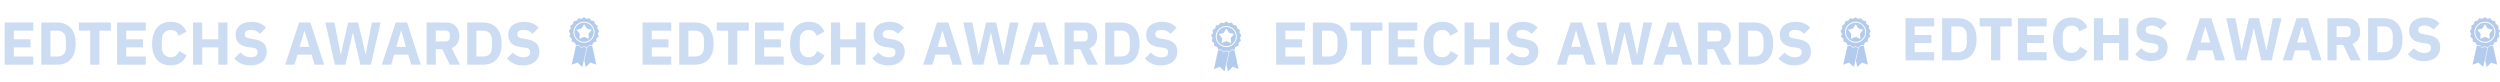 <?xml version="1.0" encoding="UTF-8"?> <svg xmlns="http://www.w3.org/2000/svg" width="580" height="19" viewBox="0 0 580 19" fill="none"> <path d="M1.078 15V5.228H7.728V7.118H3.206V9.12H7.084V10.996H3.206V13.11H7.728V15H1.078ZM9.582 5.228H13.264C13.908 5.228 14.496 5.331 15.028 5.536C15.56 5.741 16.013 6.049 16.386 6.46C16.759 6.861 17.049 7.37 17.254 7.986C17.459 8.593 17.562 9.302 17.562 10.114C17.562 10.926 17.459 11.64 17.254 12.256C17.049 12.863 16.759 13.371 16.386 13.782C16.013 14.183 15.56 14.487 15.028 14.692C14.496 14.897 13.908 15 13.264 15H9.582V5.228ZM13.264 13.11C13.899 13.11 14.398 12.933 14.762 12.578C15.126 12.223 15.308 11.654 15.308 10.87V9.358C15.308 8.574 15.126 8.005 14.762 7.65C14.398 7.295 13.899 7.118 13.264 7.118H11.71V13.11H13.264ZM23.062 7.118V15H20.934V7.118H18.288V5.228H25.708V7.118H23.062ZM27.164 15V5.228H33.814V7.118H29.292V9.12H33.17V10.996H29.292V13.11H33.814V15H27.164ZM39.616 15.168C38.953 15.168 38.356 15.065 37.824 14.86C37.292 14.645 36.839 14.333 36.466 13.922C36.093 13.502 35.803 12.984 35.598 12.368C35.392 11.743 35.29 11.015 35.29 10.184C35.29 9.363 35.392 8.635 35.598 8C35.803 7.356 36.093 6.819 36.466 6.39C36.839 5.951 37.292 5.62 37.824 5.396C38.356 5.172 38.953 5.06 39.616 5.06C40.521 5.06 41.268 5.247 41.856 5.62C42.444 5.984 42.915 6.563 43.27 7.356L41.436 8.308C41.305 7.897 41.1 7.571 40.82 7.328C40.549 7.076 40.148 6.95 39.616 6.95C38.99 6.95 38.486 7.155 38.104 7.566C37.73 7.967 37.544 8.555 37.544 9.33V10.898C37.544 11.673 37.73 12.265 38.104 12.676C38.486 13.077 38.99 13.278 39.616 13.278C40.139 13.278 40.554 13.138 40.862 12.858C41.179 12.569 41.413 12.223 41.562 11.822L43.298 12.83C42.934 13.577 42.453 14.155 41.856 14.566C41.268 14.967 40.521 15.168 39.616 15.168ZM50.639 10.996H46.915V15H44.787V5.228H46.915V9.12H50.639V5.228H52.767V15H50.639V10.996ZM58.082 15.168C57.223 15.168 56.495 15.023 55.898 14.734C55.3 14.435 54.792 14.053 54.372 13.586L55.772 12.172C56.434 12.919 57.251 13.292 58.222 13.292C58.745 13.292 59.132 13.185 59.384 12.97C59.636 12.755 59.762 12.471 59.762 12.116C59.762 11.845 59.687 11.621 59.538 11.444C59.389 11.257 59.085 11.131 58.628 11.066L57.662 10.94C56.626 10.809 55.865 10.497 55.38 10.002C54.904 9.507 54.666 8.849 54.666 8.028C54.666 7.589 54.75 7.188 54.918 6.824C55.086 6.46 55.324 6.147 55.632 5.886C55.949 5.625 56.332 5.424 56.78 5.284C57.237 5.135 57.755 5.06 58.334 5.06C59.071 5.06 59.72 5.177 60.28 5.41C60.84 5.643 61.321 5.984 61.722 6.432L60.308 7.86C60.075 7.589 59.79 7.37 59.454 7.202C59.127 7.025 58.712 6.936 58.208 6.936C57.732 6.936 57.377 7.02 57.144 7.188C56.91 7.356 56.794 7.589 56.794 7.888C56.794 8.224 56.883 8.467 57.06 8.616C57.246 8.765 57.545 8.873 57.956 8.938L58.922 9.092C59.93 9.251 60.676 9.563 61.162 10.03C61.647 10.487 61.89 11.141 61.89 11.99C61.89 12.457 61.806 12.886 61.638 13.278C61.47 13.67 61.222 14.006 60.896 14.286C60.578 14.566 60.182 14.785 59.706 14.944C59.23 15.093 58.688 15.168 58.082 15.168ZM72.983 15L72.283 12.676H69.021L68.321 15H66.165L69.385 5.228H72.017L75.195 15H72.983ZM70.673 7.16H70.603L69.525 10.87H71.765L70.673 7.16ZM77.704 15L75.492 5.228H77.592L78.516 9.918L79.034 12.634H79.076L79.692 9.918L80.77 5.228H83.094L84.186 9.918L84.788 12.634H84.83L85.348 9.918L86.286 5.228H88.302L86.034 15H83.612L82.38 9.708L81.904 7.566H81.862L81.372 9.708L80.14 15H77.704ZM95.405 15L94.705 12.676H91.443L90.743 15H88.587L91.807 5.228H94.439L97.617 15H95.405ZM93.095 7.16H93.025L91.947 10.87H94.187L93.095 7.16ZM101.097 15H98.969V5.228H103.603C104.051 5.228 104.457 5.303 104.821 5.452C105.185 5.601 105.493 5.816 105.745 6.096C106.006 6.367 106.207 6.693 106.347 7.076C106.487 7.459 106.557 7.883 106.557 8.35C106.557 9.013 106.407 9.591 106.109 10.086C105.819 10.581 105.376 10.94 104.779 11.164L106.697 15H104.331L102.623 11.416H101.097V15ZM103.337 9.624C103.654 9.624 103.901 9.545 104.079 9.386C104.265 9.218 104.359 8.975 104.359 8.658V8.042C104.359 7.725 104.265 7.487 104.079 7.328C103.901 7.16 103.654 7.076 103.337 7.076H101.097V9.624H103.337ZM108.402 5.228H112.084C112.728 5.228 113.316 5.331 113.848 5.536C114.38 5.741 114.833 6.049 115.206 6.46C115.58 6.861 115.869 7.37 116.074 7.986C116.28 8.593 116.382 9.302 116.382 10.114C116.382 10.926 116.28 11.64 116.074 12.256C115.869 12.863 115.58 13.371 115.206 13.782C114.833 14.183 114.38 14.487 113.848 14.692C113.316 14.897 112.728 15 112.084 15H108.402V5.228ZM112.084 13.11C112.719 13.11 113.218 12.933 113.582 12.578C113.946 12.223 114.128 11.654 114.128 10.87V9.358C114.128 8.574 113.946 8.005 113.582 7.65C113.218 7.295 112.719 7.118 112.084 7.118H110.53V13.11H112.084ZM121.328 15.168C120.469 15.168 119.741 15.023 119.144 14.734C118.547 14.435 118.038 14.053 117.618 13.586L119.018 12.172C119.681 12.919 120.497 13.292 121.468 13.292C121.991 13.292 122.378 13.185 122.63 12.97C122.882 12.755 123.008 12.471 123.008 12.116C123.008 11.845 122.933 11.621 122.784 11.444C122.635 11.257 122.331 11.131 121.874 11.066L120.908 10.94C119.872 10.809 119.111 10.497 118.626 10.002C118.15 9.507 117.912 8.849 117.912 8.028C117.912 7.589 117.996 7.188 118.164 6.824C118.332 6.46 118.57 6.147 118.878 5.886C119.195 5.625 119.578 5.424 120.026 5.284C120.483 5.135 121.001 5.06 121.58 5.06C122.317 5.06 122.966 5.177 123.526 5.41C124.086 5.643 124.567 5.984 124.968 6.432L123.554 7.86C123.321 7.589 123.036 7.37 122.7 7.202C122.373 7.025 121.958 6.936 121.454 6.936C120.978 6.936 120.623 7.02 120.39 7.188C120.157 7.356 120.04 7.589 120.04 7.888C120.04 8.224 120.129 8.467 120.306 8.616C120.493 8.765 120.791 8.873 121.202 8.938L122.168 9.092C123.176 9.251 123.923 9.563 124.408 10.03C124.893 10.487 125.136 11.141 125.136 11.99C125.136 12.457 125.052 12.886 124.884 13.278C124.716 13.67 124.469 14.006 124.142 14.286C123.825 14.566 123.428 14.785 122.952 14.944C122.476 15.093 121.935 15.168 121.328 15.168Z" fill="#0351C1" fill-opacity="0.2"></path> <path d="M149.078 15V5.228H155.728V7.118H151.206V9.12H155.084V10.996H151.206V13.11H155.728V15H149.078ZM157.582 5.228H161.264C161.908 5.228 162.496 5.331 163.028 5.536C163.56 5.741 164.013 6.049 164.386 6.46C164.759 6.861 165.049 7.37 165.254 7.986C165.459 8.593 165.562 9.302 165.562 10.114C165.562 10.926 165.459 11.64 165.254 12.256C165.049 12.863 164.759 13.371 164.386 13.782C164.013 14.183 163.56 14.487 163.028 14.692C162.496 14.897 161.908 15 161.264 15H157.582V5.228ZM161.264 13.11C161.899 13.11 162.398 12.933 162.762 12.578C163.126 12.223 163.308 11.654 163.308 10.87V9.358C163.308 8.574 163.126 8.005 162.762 7.65C162.398 7.295 161.899 7.118 161.264 7.118H159.71V13.11H161.264ZM171.062 7.118V15H168.934V7.118H166.288V5.228H173.708V7.118H171.062ZM175.164 15V5.228H181.814V7.118H177.292V9.12H181.17V10.996H177.292V13.11H181.814V15H175.164ZM187.616 15.168C186.953 15.168 186.356 15.065 185.824 14.86C185.292 14.645 184.839 14.333 184.466 13.922C184.093 13.502 183.803 12.984 183.598 12.368C183.393 11.743 183.29 11.015 183.29 10.184C183.29 9.363 183.393 8.635 183.598 8C183.803 7.356 184.093 6.819 184.466 6.39C184.839 5.951 185.292 5.62 185.824 5.396C186.356 5.172 186.953 5.06 187.616 5.06C188.521 5.06 189.268 5.247 189.856 5.62C190.444 5.984 190.915 6.563 191.27 7.356L189.436 8.308C189.305 7.897 189.1 7.571 188.82 7.328C188.549 7.076 188.148 6.95 187.616 6.95C186.991 6.95 186.487 7.155 186.104 7.566C185.731 7.967 185.544 8.555 185.544 9.33V10.898C185.544 11.673 185.731 12.265 186.104 12.676C186.487 13.077 186.991 13.278 187.616 13.278C188.139 13.278 188.554 13.138 188.862 12.858C189.179 12.569 189.413 12.223 189.562 11.822L191.298 12.83C190.934 13.577 190.453 14.155 189.856 14.566C189.268 14.967 188.521 15.168 187.616 15.168ZM198.639 10.996H194.915V15H192.787V5.228H194.915V9.12H198.639V5.228H200.767V15H198.639V10.996ZM206.082 15.168C205.223 15.168 204.495 15.023 203.898 14.734C203.301 14.435 202.792 14.053 202.372 13.586L203.772 12.172C204.435 12.919 205.251 13.292 206.222 13.292C206.745 13.292 207.132 13.185 207.384 12.97C207.636 12.755 207.762 12.471 207.762 12.116C207.762 11.845 207.687 11.621 207.538 11.444C207.389 11.257 207.085 11.131 206.628 11.066L205.662 10.94C204.626 10.809 203.865 10.497 203.38 10.002C202.904 9.507 202.666 8.849 202.666 8.028C202.666 7.589 202.75 7.188 202.918 6.824C203.086 6.46 203.324 6.147 203.632 5.886C203.949 5.625 204.332 5.424 204.78 5.284C205.237 5.135 205.755 5.06 206.334 5.06C207.071 5.06 207.72 5.177 208.28 5.41C208.84 5.643 209.321 5.984 209.722 6.432L208.308 7.86C208.075 7.589 207.79 7.37 207.454 7.202C207.127 7.025 206.712 6.936 206.208 6.936C205.732 6.936 205.377 7.02 205.144 7.188C204.911 7.356 204.794 7.589 204.794 7.888C204.794 8.224 204.883 8.467 205.06 8.616C205.247 8.765 205.545 8.873 205.956 8.938L206.922 9.092C207.93 9.251 208.677 9.563 209.162 10.03C209.647 10.487 209.89 11.141 209.89 11.99C209.89 12.457 209.806 12.886 209.638 13.278C209.47 13.67 209.223 14.006 208.896 14.286C208.579 14.566 208.182 14.785 207.706 14.944C207.23 15.093 206.689 15.168 206.082 15.168ZM220.983 15L220.283 12.676H217.021L216.321 15H214.165L217.385 5.228H220.017L223.195 15H220.983ZM218.673 7.16H218.603L217.525 10.87H219.765L218.673 7.16ZM225.704 15L223.492 5.228H225.592L226.516 9.918L227.034 12.634H227.076L227.692 9.918L228.77 5.228H231.094L232.186 9.918L232.788 12.634H232.83L233.348 9.918L234.286 5.228H236.302L234.034 15H231.612L230.38 9.708L229.904 7.566H229.862L229.372 9.708L228.14 15H225.704ZM243.405 15L242.705 12.676H239.443L238.743 15H236.587L239.807 5.228H242.439L245.617 15H243.405ZM241.095 7.16H241.025L239.947 10.87H242.187L241.095 7.16ZM249.097 15H246.969V5.228H251.603C252.051 5.228 252.457 5.303 252.821 5.452C253.185 5.601 253.493 5.816 253.745 6.096C254.006 6.367 254.207 6.693 254.347 7.076C254.487 7.459 254.557 7.883 254.557 8.35C254.557 9.013 254.407 9.591 254.109 10.086C253.819 10.581 253.376 10.94 252.779 11.164L254.697 15H252.331L250.623 11.416H249.097V15ZM251.337 9.624C251.654 9.624 251.901 9.545 252.079 9.386C252.265 9.218 252.359 8.975 252.359 8.658V8.042C252.359 7.725 252.265 7.487 252.079 7.328C251.901 7.16 251.654 7.076 251.337 7.076H249.097V9.624H251.337ZM256.402 5.228H260.084C260.728 5.228 261.316 5.331 261.848 5.536C262.38 5.741 262.833 6.049 263.206 6.46C263.58 6.861 263.869 7.37 264.074 7.986C264.28 8.593 264.382 9.302 264.382 10.114C264.382 10.926 264.28 11.64 264.074 12.256C263.869 12.863 263.58 13.371 263.206 13.782C262.833 14.183 262.38 14.487 261.848 14.692C261.316 14.897 260.728 15 260.084 15H256.402V5.228ZM260.084 13.11C260.719 13.11 261.218 12.933 261.582 12.578C261.946 12.223 262.128 11.654 262.128 10.87V9.358C262.128 8.574 261.946 8.005 261.582 7.65C261.218 7.295 260.719 7.118 260.084 7.118H258.53V13.11H260.084ZM269.328 15.168C268.469 15.168 267.741 15.023 267.144 14.734C266.547 14.435 266.038 14.053 265.618 13.586L267.018 12.172C267.681 12.919 268.497 13.292 269.468 13.292C269.991 13.292 270.378 13.185 270.63 12.97C270.882 12.755 271.008 12.471 271.008 12.116C271.008 11.845 270.933 11.621 270.784 11.444C270.635 11.257 270.331 11.131 269.874 11.066L268.908 10.94C267.872 10.809 267.111 10.497 266.626 10.002C266.15 9.507 265.912 8.849 265.912 8.028C265.912 7.589 265.996 7.188 266.164 6.824C266.332 6.46 266.57 6.147 266.878 5.886C267.195 5.625 267.578 5.424 268.026 5.284C268.483 5.135 269.001 5.06 269.58 5.06C270.317 5.06 270.966 5.177 271.526 5.41C272.086 5.643 272.567 5.984 272.968 6.432L271.554 7.86C271.321 7.589 271.036 7.37 270.7 7.202C270.373 7.025 269.958 6.936 269.454 6.936C268.978 6.936 268.623 7.02 268.39 7.188C268.157 7.356 268.04 7.589 268.04 7.888C268.04 8.224 268.129 8.467 268.306 8.616C268.493 8.765 268.791 8.873 269.202 8.938L270.168 9.092C271.176 9.251 271.923 9.563 272.408 10.03C272.893 10.487 273.136 11.141 273.136 11.99C273.136 12.457 273.052 12.886 272.884 13.278C272.716 13.67 272.469 14.006 272.142 14.286C271.825 14.566 271.428 14.785 270.952 14.944C270.476 15.093 269.935 15.168 269.328 15.168Z" fill="#0351C1" fill-opacity="0.2"></path> <path d="M296.078 15V5.228H302.728V7.118H298.206V9.12H302.084V10.996H298.206V13.11H302.728V15H296.078ZM304.582 5.228H308.264C308.908 5.228 309.496 5.331 310.028 5.536C310.56 5.741 311.013 6.049 311.386 6.46C311.759 6.861 312.049 7.37 312.254 7.986C312.459 8.593 312.562 9.302 312.562 10.114C312.562 10.926 312.459 11.64 312.254 12.256C312.049 12.863 311.759 13.371 311.386 13.782C311.013 14.183 310.56 14.487 310.028 14.692C309.496 14.897 308.908 15 308.264 15H304.582V5.228ZM308.264 13.11C308.899 13.11 309.398 12.933 309.762 12.578C310.126 12.223 310.308 11.654 310.308 10.87V9.358C310.308 8.574 310.126 8.005 309.762 7.65C309.398 7.295 308.899 7.118 308.264 7.118H306.71V13.11H308.264ZM318.062 7.118V15H315.934V7.118H313.288V5.228H320.708V7.118H318.062ZM322.164 15V5.228H328.814V7.118H324.292V9.12H328.17V10.996H324.292V13.11H328.814V15H322.164ZM334.616 15.168C333.953 15.168 333.356 15.065 332.824 14.86C332.292 14.645 331.839 14.333 331.466 13.922C331.093 13.502 330.803 12.984 330.598 12.368C330.393 11.743 330.29 11.015 330.29 10.184C330.29 9.363 330.393 8.635 330.598 8C330.803 7.356 331.093 6.819 331.466 6.39C331.839 5.951 332.292 5.62 332.824 5.396C333.356 5.172 333.953 5.06 334.616 5.06C335.521 5.06 336.268 5.247 336.856 5.62C337.444 5.984 337.915 6.563 338.27 7.356L336.436 8.308C336.305 7.897 336.1 7.571 335.82 7.328C335.549 7.076 335.148 6.95 334.616 6.95C333.991 6.95 333.487 7.155 333.104 7.566C332.731 7.967 332.544 8.555 332.544 9.33V10.898C332.544 11.673 332.731 12.265 333.104 12.676C333.487 13.077 333.991 13.278 334.616 13.278C335.139 13.278 335.554 13.138 335.862 12.858C336.179 12.569 336.413 12.223 336.562 11.822L338.298 12.83C337.934 13.577 337.453 14.155 336.856 14.566C336.268 14.967 335.521 15.168 334.616 15.168ZM345.639 10.996H341.915V15H339.787V5.228H341.915V9.12H345.639V5.228H347.767V15H345.639V10.996ZM353.082 15.168C352.223 15.168 351.495 15.023 350.898 14.734C350.301 14.435 349.792 14.053 349.372 13.586L350.772 12.172C351.435 12.919 352.251 13.292 353.222 13.292C353.745 13.292 354.132 13.185 354.384 12.97C354.636 12.755 354.762 12.471 354.762 12.116C354.762 11.845 354.687 11.621 354.538 11.444C354.389 11.257 354.085 11.131 353.628 11.066L352.662 10.94C351.626 10.809 350.865 10.497 350.38 10.002C349.904 9.507 349.666 8.849 349.666 8.028C349.666 7.589 349.75 7.188 349.918 6.824C350.086 6.46 350.324 6.147 350.632 5.886C350.949 5.625 351.332 5.424 351.78 5.284C352.237 5.135 352.755 5.06 353.334 5.06C354.071 5.06 354.72 5.177 355.28 5.41C355.84 5.643 356.321 5.984 356.722 6.432L355.308 7.86C355.075 7.589 354.79 7.37 354.454 7.202C354.127 7.025 353.712 6.936 353.208 6.936C352.732 6.936 352.377 7.02 352.144 7.188C351.911 7.356 351.794 7.589 351.794 7.888C351.794 8.224 351.883 8.467 352.06 8.616C352.247 8.765 352.545 8.873 352.956 8.938L353.922 9.092C354.93 9.251 355.677 9.563 356.162 10.03C356.647 10.487 356.89 11.141 356.89 11.99C356.89 12.457 356.806 12.886 356.638 13.278C356.47 13.67 356.223 14.006 355.896 14.286C355.579 14.566 355.182 14.785 354.706 14.944C354.23 15.093 353.689 15.168 353.082 15.168ZM367.983 15L367.283 12.676H364.021L363.321 15H361.165L364.385 5.228H367.017L370.195 15H367.983ZM365.673 7.16H365.603L364.525 10.87H366.765L365.673 7.16ZM372.704 15L370.492 5.228H372.592L373.516 9.918L374.034 12.634H374.076L374.692 9.918L375.77 5.228H378.094L379.186 9.918L379.788 12.634H379.83L380.348 9.918L381.286 5.228H383.302L381.034 15H378.612L377.38 9.708L376.904 7.566H376.862L376.372 9.708L375.14 15H372.704ZM390.405 15L389.705 12.676H386.443L385.743 15H383.587L386.807 5.228H389.439L392.617 15H390.405ZM388.095 7.16H388.025L386.947 10.87H389.187L388.095 7.16ZM396.097 15H393.969V5.228H398.603C399.051 5.228 399.457 5.303 399.821 5.452C400.185 5.601 400.493 5.816 400.745 6.096C401.006 6.367 401.207 6.693 401.347 7.076C401.487 7.459 401.557 7.883 401.557 8.35C401.557 9.013 401.407 9.591 401.109 10.086C400.819 10.581 400.376 10.94 399.779 11.164L401.697 15H399.331L397.623 11.416H396.097V15ZM398.337 9.624C398.654 9.624 398.901 9.545 399.079 9.386C399.265 9.218 399.359 8.975 399.359 8.658V8.042C399.359 7.725 399.265 7.487 399.079 7.328C398.901 7.16 398.654 7.076 398.337 7.076H396.097V9.624H398.337ZM403.402 5.228H407.084C407.728 5.228 408.316 5.331 408.848 5.536C409.38 5.741 409.833 6.049 410.206 6.46C410.58 6.861 410.869 7.37 411.074 7.986C411.28 8.593 411.382 9.302 411.382 10.114C411.382 10.926 411.28 11.64 411.074 12.256C410.869 12.863 410.58 13.371 410.206 13.782C409.833 14.183 409.38 14.487 408.848 14.692C408.316 14.897 407.728 15 407.084 15H403.402V5.228ZM407.084 13.11C407.719 13.11 408.218 12.933 408.582 12.578C408.946 12.223 409.128 11.654 409.128 10.87V9.358C409.128 8.574 408.946 8.005 408.582 7.65C408.218 7.295 407.719 7.118 407.084 7.118H405.53V13.11H407.084ZM416.328 15.168C415.469 15.168 414.741 15.023 414.144 14.734C413.547 14.435 413.038 14.053 412.618 13.586L414.018 12.172C414.681 12.919 415.497 13.292 416.468 13.292C416.991 13.292 417.378 13.185 417.63 12.97C417.882 12.755 418.008 12.471 418.008 12.116C418.008 11.845 417.933 11.621 417.784 11.444C417.635 11.257 417.331 11.131 416.874 11.066L415.908 10.94C414.872 10.809 414.111 10.497 413.626 10.002C413.15 9.507 412.912 8.849 412.912 8.028C412.912 7.589 412.996 7.188 413.164 6.824C413.332 6.46 413.57 6.147 413.878 5.886C414.195 5.625 414.578 5.424 415.026 5.284C415.483 5.135 416.001 5.06 416.58 5.06C417.317 5.06 417.966 5.177 418.526 5.41C419.086 5.643 419.567 5.984 419.968 6.432L418.554 7.86C418.321 7.589 418.036 7.37 417.7 7.202C417.373 7.025 416.958 6.936 416.454 6.936C415.978 6.936 415.623 7.02 415.39 7.188C415.157 7.356 415.04 7.589 415.04 7.888C415.04 8.224 415.129 8.467 415.306 8.616C415.493 8.765 415.791 8.873 416.202 8.938L417.168 9.092C418.176 9.251 418.923 9.563 419.408 10.03C419.893 10.487 420.136 11.141 420.136 11.99C420.136 12.457 420.052 12.886 419.884 13.278C419.716 13.67 419.469 14.006 419.142 14.286C418.825 14.566 418.428 14.785 417.952 14.944C417.476 15.093 416.935 15.168 416.328 15.168Z" fill="#0351C1" fill-opacity="0.2"></path> <path d="M442.078 14V4.228H448.728V6.118H444.206V8.12H448.084V9.996H444.206V12.11H448.728V14H442.078ZM450.582 4.228H454.264C454.908 4.228 455.496 4.331 456.028 4.536C456.56 4.741 457.013 5.049 457.386 5.46C457.759 5.861 458.049 6.37 458.254 6.986C458.459 7.593 458.562 8.302 458.562 9.114C458.562 9.926 458.459 10.64 458.254 11.256C458.049 11.863 457.759 12.371 457.386 12.782C457.013 13.183 456.56 13.487 456.028 13.692C455.496 13.897 454.908 14 454.264 14H450.582V4.228ZM454.264 12.11C454.899 12.11 455.398 11.933 455.762 11.578C456.126 11.223 456.308 10.654 456.308 9.87V8.358C456.308 7.574 456.126 7.005 455.762 6.65C455.398 6.295 454.899 6.118 454.264 6.118H452.71V12.11H454.264ZM464.062 6.118V14H461.934V6.118H459.288V4.228H466.708V6.118H464.062ZM468.164 14V4.228H474.814V6.118H470.292V8.12H474.17V9.996H470.292V12.11H474.814V14H468.164ZM480.616 14.168C479.953 14.168 479.356 14.065 478.824 13.86C478.292 13.645 477.839 13.333 477.466 12.922C477.093 12.502 476.803 11.984 476.598 11.368C476.393 10.743 476.29 10.015 476.29 9.184C476.29 8.363 476.393 7.635 476.598 7C476.803 6.356 477.093 5.819 477.466 5.39C477.839 4.951 478.292 4.62 478.824 4.396C479.356 4.172 479.953 4.06 480.616 4.06C481.521 4.06 482.268 4.247 482.856 4.62C483.444 4.984 483.915 5.563 484.27 6.356L482.436 7.308C482.305 6.897 482.1 6.571 481.82 6.328C481.549 6.076 481.148 5.95 480.616 5.95C479.991 5.95 479.487 6.155 479.104 6.566C478.731 6.967 478.544 7.555 478.544 8.33V9.898C478.544 10.673 478.731 11.265 479.104 11.676C479.487 12.077 479.991 12.278 480.616 12.278C481.139 12.278 481.554 12.138 481.862 11.858C482.179 11.569 482.413 11.223 482.562 10.822L484.298 11.83C483.934 12.577 483.453 13.155 482.856 13.566C482.268 13.967 481.521 14.168 480.616 14.168ZM491.639 9.996H487.915V14H485.787V4.228H487.915V8.12H491.639V4.228H493.767V14H491.639V9.996ZM499.082 14.168C498.223 14.168 497.495 14.023 496.898 13.734C496.301 13.435 495.792 13.053 495.372 12.586L496.772 11.172C497.435 11.919 498.251 12.292 499.222 12.292C499.745 12.292 500.132 12.185 500.384 11.97C500.636 11.755 500.762 11.471 500.762 11.116C500.762 10.845 500.687 10.621 500.538 10.444C500.389 10.257 500.085 10.131 499.628 10.066L498.662 9.94C497.626 9.809 496.865 9.497 496.38 9.002C495.904 8.507 495.666 7.849 495.666 7.028C495.666 6.589 495.75 6.188 495.918 5.824C496.086 5.46 496.324 5.147 496.632 4.886C496.949 4.625 497.332 4.424 497.78 4.284C498.237 4.135 498.755 4.06 499.334 4.06C500.071 4.06 500.72 4.177 501.28 4.41C501.84 4.643 502.321 4.984 502.722 5.432L501.308 6.86C501.075 6.589 500.79 6.37 500.454 6.202C500.127 6.025 499.712 5.936 499.208 5.936C498.732 5.936 498.377 6.02 498.144 6.188C497.911 6.356 497.794 6.589 497.794 6.888C497.794 7.224 497.883 7.467 498.06 7.616C498.247 7.765 498.545 7.873 498.956 7.938L499.922 8.092C500.93 8.251 501.677 8.563 502.162 9.03C502.647 9.487 502.89 10.141 502.89 10.99C502.89 11.457 502.806 11.886 502.638 12.278C502.47 12.67 502.223 13.006 501.896 13.286C501.579 13.566 501.182 13.785 500.706 13.944C500.23 14.093 499.689 14.168 499.082 14.168ZM513.983 14L513.283 11.676H510.021L509.321 14H507.165L510.385 4.228H513.017L516.195 14H513.983ZM511.673 6.16H511.603L510.525 9.87H512.765L511.673 6.16ZM518.704 14L516.492 4.228H518.592L519.516 8.918L520.034 11.634H520.076L520.692 8.918L521.77 4.228H524.094L525.186 8.918L525.788 11.634H525.83L526.348 8.918L527.286 4.228H529.302L527.034 14H524.612L523.38 8.708L522.904 6.566H522.862L522.372 8.708L521.14 14H518.704ZM536.405 14L535.705 11.676H532.443L531.743 14H529.587L532.807 4.228H535.439L538.617 14H536.405ZM534.095 6.16H534.025L532.947 9.87H535.187L534.095 6.16ZM542.097 14H539.969V4.228H544.603C545.051 4.228 545.457 4.303 545.821 4.452C546.185 4.601 546.493 4.816 546.745 5.096C547.006 5.367 547.207 5.693 547.347 6.076C547.487 6.459 547.557 6.883 547.557 7.35C547.557 8.013 547.407 8.591 547.109 9.086C546.819 9.581 546.376 9.94 545.779 10.164L547.697 14H545.331L543.623 10.416H542.097V14ZM544.337 8.624C544.654 8.624 544.901 8.545 545.079 8.386C545.265 8.218 545.359 7.975 545.359 7.658V7.042C545.359 6.725 545.265 6.487 545.079 6.328C544.901 6.16 544.654 6.076 544.337 6.076H542.097V8.624H544.337ZM549.402 4.228H553.084C553.728 4.228 554.316 4.331 554.848 4.536C555.38 4.741 555.833 5.049 556.206 5.46C556.58 5.861 556.869 6.37 557.074 6.986C557.28 7.593 557.382 8.302 557.382 9.114C557.382 9.926 557.28 10.64 557.074 11.256C556.869 11.863 556.58 12.371 556.206 12.782C555.833 13.183 555.38 13.487 554.848 13.692C554.316 13.897 553.728 14 553.084 14H549.402V4.228ZM553.084 12.11C553.719 12.11 554.218 11.933 554.582 11.578C554.946 11.223 555.128 10.654 555.128 9.87V8.358C555.128 7.574 554.946 7.005 554.582 6.65C554.218 6.295 553.719 6.118 553.084 6.118H551.53V12.11H553.084ZM562.328 14.168C561.469 14.168 560.741 14.023 560.144 13.734C559.547 13.435 559.038 13.053 558.618 12.586L560.018 11.172C560.681 11.919 561.497 12.292 562.468 12.292C562.991 12.292 563.378 12.185 563.63 11.97C563.882 11.755 564.008 11.471 564.008 11.116C564.008 10.845 563.933 10.621 563.784 10.444C563.635 10.257 563.331 10.131 562.874 10.066L561.908 9.94C560.872 9.809 560.111 9.497 559.626 9.002C559.15 8.507 558.912 7.849 558.912 7.028C558.912 6.589 558.996 6.188 559.164 5.824C559.332 5.46 559.57 5.147 559.878 4.886C560.195 4.625 560.578 4.424 561.026 4.284C561.483 4.135 562.001 4.06 562.58 4.06C563.317 4.06 563.966 4.177 564.526 4.41C565.086 4.643 565.567 4.984 565.968 5.432L564.554 6.86C564.321 6.589 564.036 6.37 563.7 6.202C563.373 6.025 562.958 5.936 562.454 5.936C561.978 5.936 561.623 6.02 561.39 6.188C561.157 6.356 561.04 6.589 561.04 6.888C561.04 7.224 561.129 7.467 561.306 7.616C561.493 7.765 561.791 7.873 562.202 7.938L563.168 8.092C564.176 8.251 564.923 8.563 565.408 9.03C565.893 9.487 566.136 10.141 566.136 10.99C566.136 11.457 566.052 11.886 565.884 12.278C565.716 12.67 565.469 13.006 565.142 13.286C564.825 13.566 564.428 13.785 563.952 13.944C563.476 14.093 562.935 14.168 562.328 14.168Z" fill="#0351C1" fill-opacity="0.2"></path> <path d="M135.164 4.189L134.867 4.382L134.58 4.312C134.422 4.272 134.275 4.237 134.252 4.232C134.225 4.224 134.145 4.314 133.995 4.519C133.753 4.854 133.818 4.819 133.353 4.874L133.111 4.904L133.019 5.258L132.926 5.615L132.634 5.773C132.474 5.86 132.342 5.933 132.337 5.935C132.335 5.938 132.349 6.105 132.372 6.305L132.414 6.669L132.23 6.884C132.127 7.004 132.03 7.121 132.012 7.146C131.982 7.186 132 7.234 132.145 7.521L132.312 7.85L132.207 8.16C132.122 8.41 132.107 8.477 132.132 8.507C132.15 8.527 132.275 8.642 132.409 8.76L132.657 8.977L132.659 9.179C132.662 9.291 132.669 9.441 132.677 9.516L132.694 9.651L133.034 9.776L133.373 9.901L133.498 10.203L133.626 10.505H134.003H134.38L134.612 10.747L134.842 10.992L135.187 10.852L135.531 10.713L135.698 10.787C135.791 10.827 135.928 10.89 136.006 10.925L136.146 10.987L136.423 10.727C136.662 10.5 136.707 10.47 136.77 10.48C136.807 10.485 136.955 10.498 137.097 10.505L137.354 10.518L137.517 10.183L137.679 9.846L137.999 9.746L138.318 9.644L138.336 9.351C138.363 8.884 138.346 8.922 138.638 8.69L138.895 8.485L138.86 8.372C138.843 8.31 138.795 8.148 138.753 8.015L138.68 7.773L138.84 7.493C138.928 7.341 139 7.204 139 7.191C139 7.179 138.9 7.039 138.775 6.879C138.608 6.667 138.553 6.577 138.563 6.539C138.58 6.459 138.65 6.002 138.65 5.965C138.65 5.947 138.511 5.85 138.338 5.748C137.986 5.538 138.029 5.598 137.926 5.141C137.896 5.008 137.864 4.899 137.856 4.899C137.809 4.899 137.149 4.779 137.142 4.771C137.137 4.766 137.055 4.641 136.955 4.492C136.857 4.344 136.767 4.224 136.757 4.224C136.747 4.224 136.585 4.257 136.395 4.297L136.048 4.369L135.788 4.184C135.646 4.082 135.514 4 135.496 4C135.476 4 135.329 4.084 135.164 4.189ZM136.091 5.098C137.324 5.431 138.118 6.627 137.914 7.848C137.754 8.809 137.104 9.546 136.16 9.836C135.958 9.898 135.908 9.903 135.504 9.903C134.984 9.903 134.814 9.866 134.417 9.669C133.363 9.147 132.824 7.958 133.131 6.827C133.376 5.933 134.14 5.238 135.072 5.061C135.344 5.011 135.828 5.028 136.091 5.098Z" fill="#0351C1" fill-opacity="0.3"></path> <path d="M135.024 5.296C133.725 5.581 132.971 6.902 133.381 8.178C133.626 8.945 134.3 9.529 135.094 9.669C135.384 9.722 135.893 9.692 136.153 9.607C137.064 9.312 137.666 8.543 137.719 7.596C137.751 6.98 137.546 6.413 137.129 5.968C136.827 5.644 136.522 5.456 136.11 5.334C135.806 5.244 135.336 5.229 135.024 5.296ZM135.828 6.123C135.968 6.363 136.103 6.578 136.125 6.6C136.15 6.625 136.37 6.687 136.69 6.757C136.98 6.822 137.234 6.882 137.259 6.892C137.297 6.907 137.237 6.985 136.912 7.357L136.52 7.804L136.572 8.403C136.602 8.733 136.625 9.005 136.62 9.008C136.617 9.013 136.368 8.908 136.063 8.778L135.511 8.541L134.957 8.778C134.522 8.965 134.405 9.008 134.405 8.975C134.405 8.95 134.427 8.695 134.455 8.408C134.482 8.118 134.505 7.866 134.505 7.844C134.505 7.821 134.33 7.604 134.118 7.359C133.903 7.117 133.733 6.91 133.74 6.902C133.748 6.897 134.01 6.832 134.322 6.762L134.892 6.635L135.201 6.116C135.471 5.664 135.514 5.604 135.541 5.641C135.558 5.666 135.686 5.883 135.828 6.123Z" fill="#0351C1" fill-opacity="0.3"></path> <path d="M133.596 10.706C133.588 10.733 133.373 11.694 133.119 12.841C132.864 13.987 132.649 14.946 132.642 14.969C132.634 14.996 132.642 15.013 132.662 15.013C132.679 15.013 132.986 14.896 133.343 14.754L133.993 14.496L134.535 15.033C134.834 15.331 135.084 15.565 135.094 15.555C135.109 15.54 136.06 11.31 136.083 11.165C136.09 11.117 136.05 11.092 135.803 10.98L135.516 10.848L135.404 10.893C135.341 10.918 135.189 10.978 135.064 11.03L134.834 11.12L134.604 10.883L134.375 10.646L133.993 10.65C133.63 10.655 133.608 10.658 133.596 10.706Z" fill="#0351C1" fill-opacity="0.3"></path> <path d="M136.423 10.863L136.21 11.08L135.883 12.566L135.556 14.052L135.718 14.776C135.806 15.176 135.883 15.518 135.891 15.536C135.901 15.561 136.081 15.398 136.448 15.031L136.99 14.492L137.659 14.756C138.026 14.901 138.336 15.011 138.343 15.004C138.353 14.996 138.143 14.012 137.876 12.821L137.394 10.656L137.015 10.651L136.638 10.646L136.423 10.863Z" fill="#0351C1" fill-opacity="0.3"></path> <path d="M284.164 5.189L283.867 5.382L283.58 5.312C283.422 5.272 283.275 5.237 283.252 5.232C283.225 5.224 283.145 5.314 282.995 5.519C282.753 5.854 282.818 5.819 282.353 5.874L282.111 5.904L282.019 6.258L281.926 6.615L281.634 6.773C281.474 6.86 281.342 6.933 281.337 6.935C281.335 6.938 281.349 7.105 281.372 7.305L281.414 7.669L281.23 7.884C281.127 8.004 281.03 8.121 281.012 8.146C280.982 8.186 281 8.234 281.145 8.521L281.312 8.85L281.207 9.16C281.122 9.41 281.107 9.477 281.132 9.507C281.15 9.527 281.275 9.642 281.409 9.76L281.657 9.977L281.659 10.179C281.662 10.291 281.669 10.441 281.677 10.516L281.694 10.651L282.034 10.776L282.373 10.901L282.498 11.203L282.626 11.505H283.003H283.38L283.612 11.747L283.842 11.992L284.187 11.852L284.531 11.713L284.698 11.787C284.791 11.827 284.928 11.89 285.006 11.925L285.146 11.987L285.423 11.727C285.662 11.5 285.707 11.47 285.77 11.48C285.807 11.485 285.955 11.498 286.097 11.505L286.354 11.518L286.517 11.183L286.679 10.846L286.999 10.746L287.318 10.644L287.336 10.351C287.363 9.884 287.346 9.922 287.638 9.69L287.895 9.485L287.86 9.372C287.843 9.31 287.795 9.148 287.753 9.015L287.68 8.773L287.84 8.493C287.928 8.341 288 8.204 288 8.191C288 8.179 287.9 8.039 287.775 7.879C287.608 7.667 287.553 7.577 287.563 7.539C287.58 7.459 287.65 7.002 287.65 6.965C287.65 6.947 287.511 6.85 287.338 6.748C286.986 6.538 287.029 6.598 286.926 6.141C286.896 6.008 286.864 5.899 286.856 5.899C286.809 5.899 286.149 5.779 286.142 5.771C286.137 5.766 286.055 5.641 285.955 5.492C285.857 5.344 285.767 5.224 285.757 5.224C285.747 5.224 285.585 5.257 285.395 5.297L285.048 5.369L284.788 5.184C284.646 5.082 284.514 5 284.496 5C284.476 5 284.329 5.084 284.164 5.189ZM285.091 6.098C286.324 6.431 287.118 7.627 286.914 8.848C286.754 9.809 286.104 10.546 285.16 10.836C284.958 10.898 284.908 10.903 284.504 10.903C283.984 10.903 283.814 10.866 283.417 10.669C282.363 10.147 281.824 8.958 282.131 7.827C282.376 6.933 283.14 6.238 284.072 6.061C284.344 6.011 284.828 6.028 285.091 6.098Z" fill="#0351C1" fill-opacity="0.3"></path> <path d="M284.024 6.296C282.725 6.581 281.971 7.902 282.381 9.178C282.626 9.945 283.3 10.53 284.094 10.669C284.384 10.722 284.893 10.692 285.153 10.607C286.064 10.312 286.666 9.543 286.719 8.597C286.751 7.98 286.546 7.413 286.129 6.968C285.827 6.644 285.522 6.456 285.11 6.334C284.806 6.244 284.336 6.229 284.024 6.296ZM284.828 7.123C284.968 7.363 285.103 7.578 285.125 7.6C285.15 7.625 285.37 7.687 285.69 7.757C285.98 7.822 286.234 7.882 286.259 7.892C286.297 7.907 286.237 7.985 285.912 8.357L285.52 8.804L285.572 9.403C285.602 9.733 285.625 10.005 285.62 10.008C285.617 10.012 285.368 9.908 285.063 9.778L284.511 9.541L283.957 9.778C283.522 9.965 283.405 10.008 283.405 9.975C283.405 9.95 283.427 9.695 283.455 9.408C283.482 9.118 283.505 8.866 283.505 8.844C283.505 8.821 283.33 8.604 283.118 8.359C282.903 8.117 282.733 7.91 282.74 7.902C282.748 7.897 283.01 7.832 283.322 7.762L283.892 7.635L284.201 7.116C284.471 6.664 284.514 6.604 284.541 6.641C284.558 6.666 284.686 6.883 284.828 7.123Z" fill="#0351C1" fill-opacity="0.3"></path> <path d="M282.596 11.706C282.588 11.733 282.373 12.694 282.119 13.841C281.864 14.987 281.649 15.946 281.642 15.969C281.634 15.996 281.642 16.013 281.662 16.013C281.679 16.013 281.986 15.896 282.343 15.754L282.993 15.496L283.535 16.033C283.834 16.331 284.084 16.565 284.094 16.555C284.109 16.54 285.06 12.31 285.083 12.165C285.09 12.117 285.05 12.092 284.803 11.98L284.516 11.848L284.404 11.893C284.341 11.918 284.189 11.978 284.064 12.03L283.834 12.12L283.604 11.883L283.375 11.646L282.993 11.65C282.63 11.655 282.608 11.658 282.596 11.706Z" fill="#0351C1" fill-opacity="0.3"></path> <path d="M285.423 11.863L285.21 12.08L284.883 13.566L284.556 15.052L284.718 15.776C284.806 16.176 284.883 16.518 284.891 16.536C284.901 16.561 285.081 16.398 285.448 16.031L285.99 15.492L286.659 15.756C287.026 15.901 287.336 16.011 287.343 16.004C287.353 15.996 287.143 15.012 286.876 13.821L286.394 11.656L286.015 11.651L285.638 11.646L285.423 11.863Z" fill="#0351C1" fill-opacity="0.3"></path> <path d="M430.164 4.189L429.867 4.382L429.58 4.312C429.422 4.272 429.275 4.237 429.252 4.232C429.225 4.224 429.145 4.314 428.995 4.519C428.753 4.854 428.818 4.819 428.353 4.874L428.111 4.904L428.019 5.258L427.926 5.615L427.634 5.773C427.474 5.86 427.342 5.933 427.337 5.935C427.335 5.938 427.349 6.105 427.372 6.305L427.414 6.669L427.23 6.884C427.127 7.004 427.03 7.121 427.012 7.146C426.982 7.186 427 7.234 427.145 7.521L427.312 7.85L427.207 8.16C427.122 8.41 427.107 8.477 427.132 8.507C427.15 8.527 427.275 8.642 427.409 8.76L427.657 8.977L427.659 9.179C427.662 9.291 427.669 9.441 427.677 9.516L427.694 9.651L428.034 9.776L428.373 9.901L428.498 10.203L428.626 10.505H429.003H429.38L429.612 10.747L429.842 10.992L430.187 10.852L430.531 10.713L430.698 10.787C430.791 10.827 430.928 10.89 431.006 10.925L431.146 10.987L431.423 10.727C431.662 10.5 431.707 10.47 431.77 10.48C431.807 10.485 431.955 10.498 432.097 10.505L432.354 10.518L432.517 10.183L432.679 9.846L432.999 9.746L433.318 9.644L433.336 9.351C433.363 8.884 433.346 8.922 433.638 8.69L433.895 8.485L433.86 8.372C433.843 8.31 433.795 8.148 433.753 8.015L433.68 7.773L433.84 7.493C433.928 7.341 434 7.204 434 7.191C434 7.179 433.9 7.039 433.775 6.879C433.608 6.667 433.553 6.577 433.563 6.539C433.58 6.459 433.65 6.002 433.65 5.965C433.65 5.947 433.511 5.85 433.338 5.748C432.986 5.538 433.029 5.598 432.926 5.141C432.896 5.008 432.864 4.899 432.856 4.899C432.809 4.899 432.149 4.779 432.142 4.771C432.137 4.766 432.055 4.641 431.955 4.492C431.857 4.344 431.767 4.224 431.757 4.224C431.747 4.224 431.585 4.257 431.395 4.297L431.048 4.369L430.788 4.184C430.646 4.082 430.514 4 430.496 4C430.476 4 430.329 4.084 430.164 4.189ZM431.091 5.098C432.324 5.431 433.118 6.627 432.914 7.848C432.754 8.809 432.104 9.546 431.16 9.836C430.958 9.898 430.908 9.903 430.504 9.903C429.984 9.903 429.814 9.866 429.417 9.669C428.363 9.147 427.824 7.958 428.131 6.827C428.376 5.933 429.14 5.238 430.072 5.061C430.344 5.011 430.828 5.028 431.091 5.098Z" fill="#0351C1" fill-opacity="0.3"></path> <path d="M430.024 5.296C428.725 5.581 427.971 6.902 428.381 8.178C428.626 8.945 429.3 9.529 430.094 9.669C430.384 9.722 430.893 9.692 431.153 9.607C432.064 9.312 432.666 8.543 432.719 7.596C432.751 6.98 432.546 6.413 432.129 5.968C431.827 5.644 431.522 5.456 431.11 5.334C430.806 5.244 430.336 5.229 430.024 5.296ZM430.828 6.123C430.968 6.363 431.103 6.578 431.125 6.6C431.15 6.625 431.37 6.687 431.69 6.757C431.98 6.822 432.234 6.882 432.259 6.892C432.297 6.907 432.237 6.985 431.912 7.357L431.52 7.804L431.572 8.403C431.602 8.733 431.625 9.005 431.62 9.008C431.617 9.013 431.368 8.908 431.063 8.778L430.511 8.541L429.957 8.778C429.522 8.965 429.405 9.008 429.405 8.975C429.405 8.95 429.427 8.695 429.455 8.408C429.482 8.118 429.505 7.866 429.505 7.844C429.505 7.821 429.33 7.604 429.118 7.359C428.903 7.117 428.733 6.91 428.74 6.902C428.748 6.897 429.01 6.832 429.322 6.762L429.892 6.635L430.201 6.116C430.471 5.664 430.514 5.604 430.541 5.641C430.558 5.666 430.686 5.883 430.828 6.123Z" fill="#0351C1" fill-opacity="0.3"></path> <path d="M428.596 10.706C428.588 10.733 428.373 11.694 428.119 12.841C427.864 13.987 427.649 14.946 427.642 14.969C427.634 14.996 427.642 15.013 427.662 15.013C427.679 15.013 427.986 14.896 428.343 14.754L428.993 14.496L429.535 15.033C429.834 15.331 430.084 15.565 430.094 15.555C430.109 15.54 431.06 11.31 431.083 11.165C431.09 11.117 431.05 11.092 430.803 10.98L430.516 10.848L430.404 10.893C430.341 10.918 430.189 10.978 430.064 11.03L429.834 11.12L429.604 10.883L429.375 10.646L428.993 10.65C428.63 10.655 428.608 10.658 428.596 10.706Z" fill="#0351C1" fill-opacity="0.3"></path> <path d="M431.423 10.863L431.21 11.08L430.883 12.566L430.556 14.052L430.718 14.776C430.806 15.176 430.883 15.518 430.891 15.536C430.901 15.561 431.081 15.398 431.448 15.031L431.99 14.492L432.659 14.756C433.026 14.901 433.336 15.011 433.343 15.004C433.353 14.996 433.143 14.012 432.876 12.821L432.394 10.656L432.015 10.651L431.638 10.646L431.423 10.863Z" fill="#0351C1" fill-opacity="0.3"></path> <path d="M576.164 4.189L575.867 4.382L575.58 4.312C575.422 4.272 575.275 4.237 575.252 4.232C575.225 4.224 575.145 4.314 574.995 4.519C574.753 4.854 574.818 4.819 574.353 4.874L574.111 4.904L574.019 5.258L573.926 5.615L573.634 5.773C573.474 5.86 573.342 5.933 573.337 5.935C573.335 5.938 573.349 6.105 573.372 6.305L573.414 6.669L573.23 6.884C573.127 7.004 573.03 7.121 573.012 7.146C572.982 7.186 573 7.234 573.145 7.521L573.312 7.85L573.207 8.16C573.122 8.41 573.107 8.477 573.132 8.507C573.15 8.527 573.275 8.642 573.409 8.76L573.657 8.977L573.659 9.179C573.662 9.291 573.669 9.441 573.677 9.516L573.694 9.651L574.034 9.776L574.373 9.901L574.498 10.203L574.626 10.505H575.003H575.38L575.612 10.747L575.842 10.992L576.187 10.852L576.531 10.713L576.698 10.787C576.791 10.827 576.928 10.89 577.006 10.925L577.146 10.987L577.423 10.727C577.662 10.5 577.707 10.47 577.77 10.48C577.807 10.485 577.955 10.498 578.097 10.505L578.354 10.518L578.517 10.183L578.679 9.846L578.999 9.746L579.318 9.644L579.336 9.351C579.363 8.884 579.346 8.922 579.638 8.69L579.895 8.485L579.86 8.372C579.843 8.31 579.795 8.148 579.753 8.015L579.68 7.773L579.84 7.493C579.928 7.341 580 7.204 580 7.191C580 7.179 579.9 7.039 579.775 6.879C579.608 6.667 579.553 6.577 579.563 6.539C579.58 6.459 579.65 6.002 579.65 5.965C579.65 5.947 579.511 5.85 579.338 5.748C578.986 5.538 579.029 5.598 578.926 5.141C578.896 5.008 578.864 4.899 578.856 4.899C578.809 4.899 578.149 4.779 578.142 4.771C578.137 4.766 578.055 4.641 577.955 4.492C577.857 4.344 577.767 4.224 577.757 4.224C577.747 4.224 577.585 4.257 577.395 4.297L577.048 4.369L576.788 4.184C576.646 4.082 576.514 4 576.496 4C576.476 4 576.329 4.084 576.164 4.189ZM577.091 5.098C578.324 5.431 579.118 6.627 578.914 7.848C578.754 8.809 578.104 9.546 577.16 9.836C576.958 9.898 576.908 9.903 576.504 9.903C575.984 9.903 575.814 9.866 575.417 9.669C574.363 9.147 573.824 7.958 574.131 6.827C574.376 5.933 575.14 5.238 576.072 5.061C576.344 5.011 576.828 5.028 577.091 5.098Z" fill="#0351C1" fill-opacity="0.3"></path> <path d="M576.024 5.296C574.725 5.581 573.971 6.902 574.381 8.178C574.626 8.945 575.3 9.529 576.094 9.669C576.384 9.722 576.893 9.692 577.153 9.607C578.064 9.312 578.666 8.543 578.719 7.596C578.751 6.98 578.546 6.413 578.129 5.968C577.827 5.644 577.522 5.456 577.11 5.334C576.806 5.244 576.336 5.229 576.024 5.296ZM576.828 6.123C576.968 6.363 577.103 6.578 577.125 6.6C577.15 6.625 577.37 6.687 577.69 6.757C577.98 6.822 578.234 6.882 578.259 6.892C578.297 6.907 578.237 6.985 577.912 7.357L577.52 7.804L577.572 8.403C577.602 8.733 577.625 9.005 577.62 9.008C577.617 9.013 577.368 8.908 577.063 8.778L576.511 8.541L575.957 8.778C575.522 8.965 575.405 9.008 575.405 8.975C575.405 8.95 575.427 8.695 575.455 8.408C575.482 8.118 575.505 7.866 575.505 7.844C575.505 7.821 575.33 7.604 575.118 7.359C574.903 7.117 574.733 6.91 574.74 6.902C574.748 6.897 575.01 6.832 575.322 6.762L575.892 6.635L576.201 6.116C576.471 5.664 576.514 5.604 576.541 5.641C576.558 5.666 576.686 5.883 576.828 6.123Z" fill="#0351C1" fill-opacity="0.3"></path> <path d="M574.596 10.706C574.588 10.733 574.373 11.694 574.119 12.841C573.864 13.987 573.649 14.946 573.642 14.969C573.634 14.996 573.642 15.013 573.662 15.013C573.679 15.013 573.986 14.896 574.343 14.754L574.993 14.496L575.535 15.033C575.834 15.331 576.084 15.565 576.094 15.555C576.109 15.54 577.06 11.31 577.083 11.165C577.09 11.117 577.05 11.092 576.803 10.98L576.516 10.848L576.404 10.893C576.341 10.918 576.189 10.978 576.064 11.03L575.834 11.12L575.604 10.883L575.375 10.646L574.993 10.65C574.63 10.655 574.608 10.658 574.596 10.706Z" fill="#0351C1" fill-opacity="0.3"></path> <path d="M577.423 10.863L577.21 11.08L576.883 12.566L576.556 14.052L576.718 14.776C576.806 15.176 576.883 15.518 576.891 15.536C576.901 15.561 577.081 15.398 577.448 15.031L577.99 14.492L578.659 14.756C579.026 14.901 579.336 15.011 579.343 15.004C579.353 14.996 579.143 14.012 578.876 12.821L578.394 10.656L578.015 10.651L577.638 10.646L577.423 10.863Z" fill="#0351C1" fill-opacity="0.3"></path> </svg> 